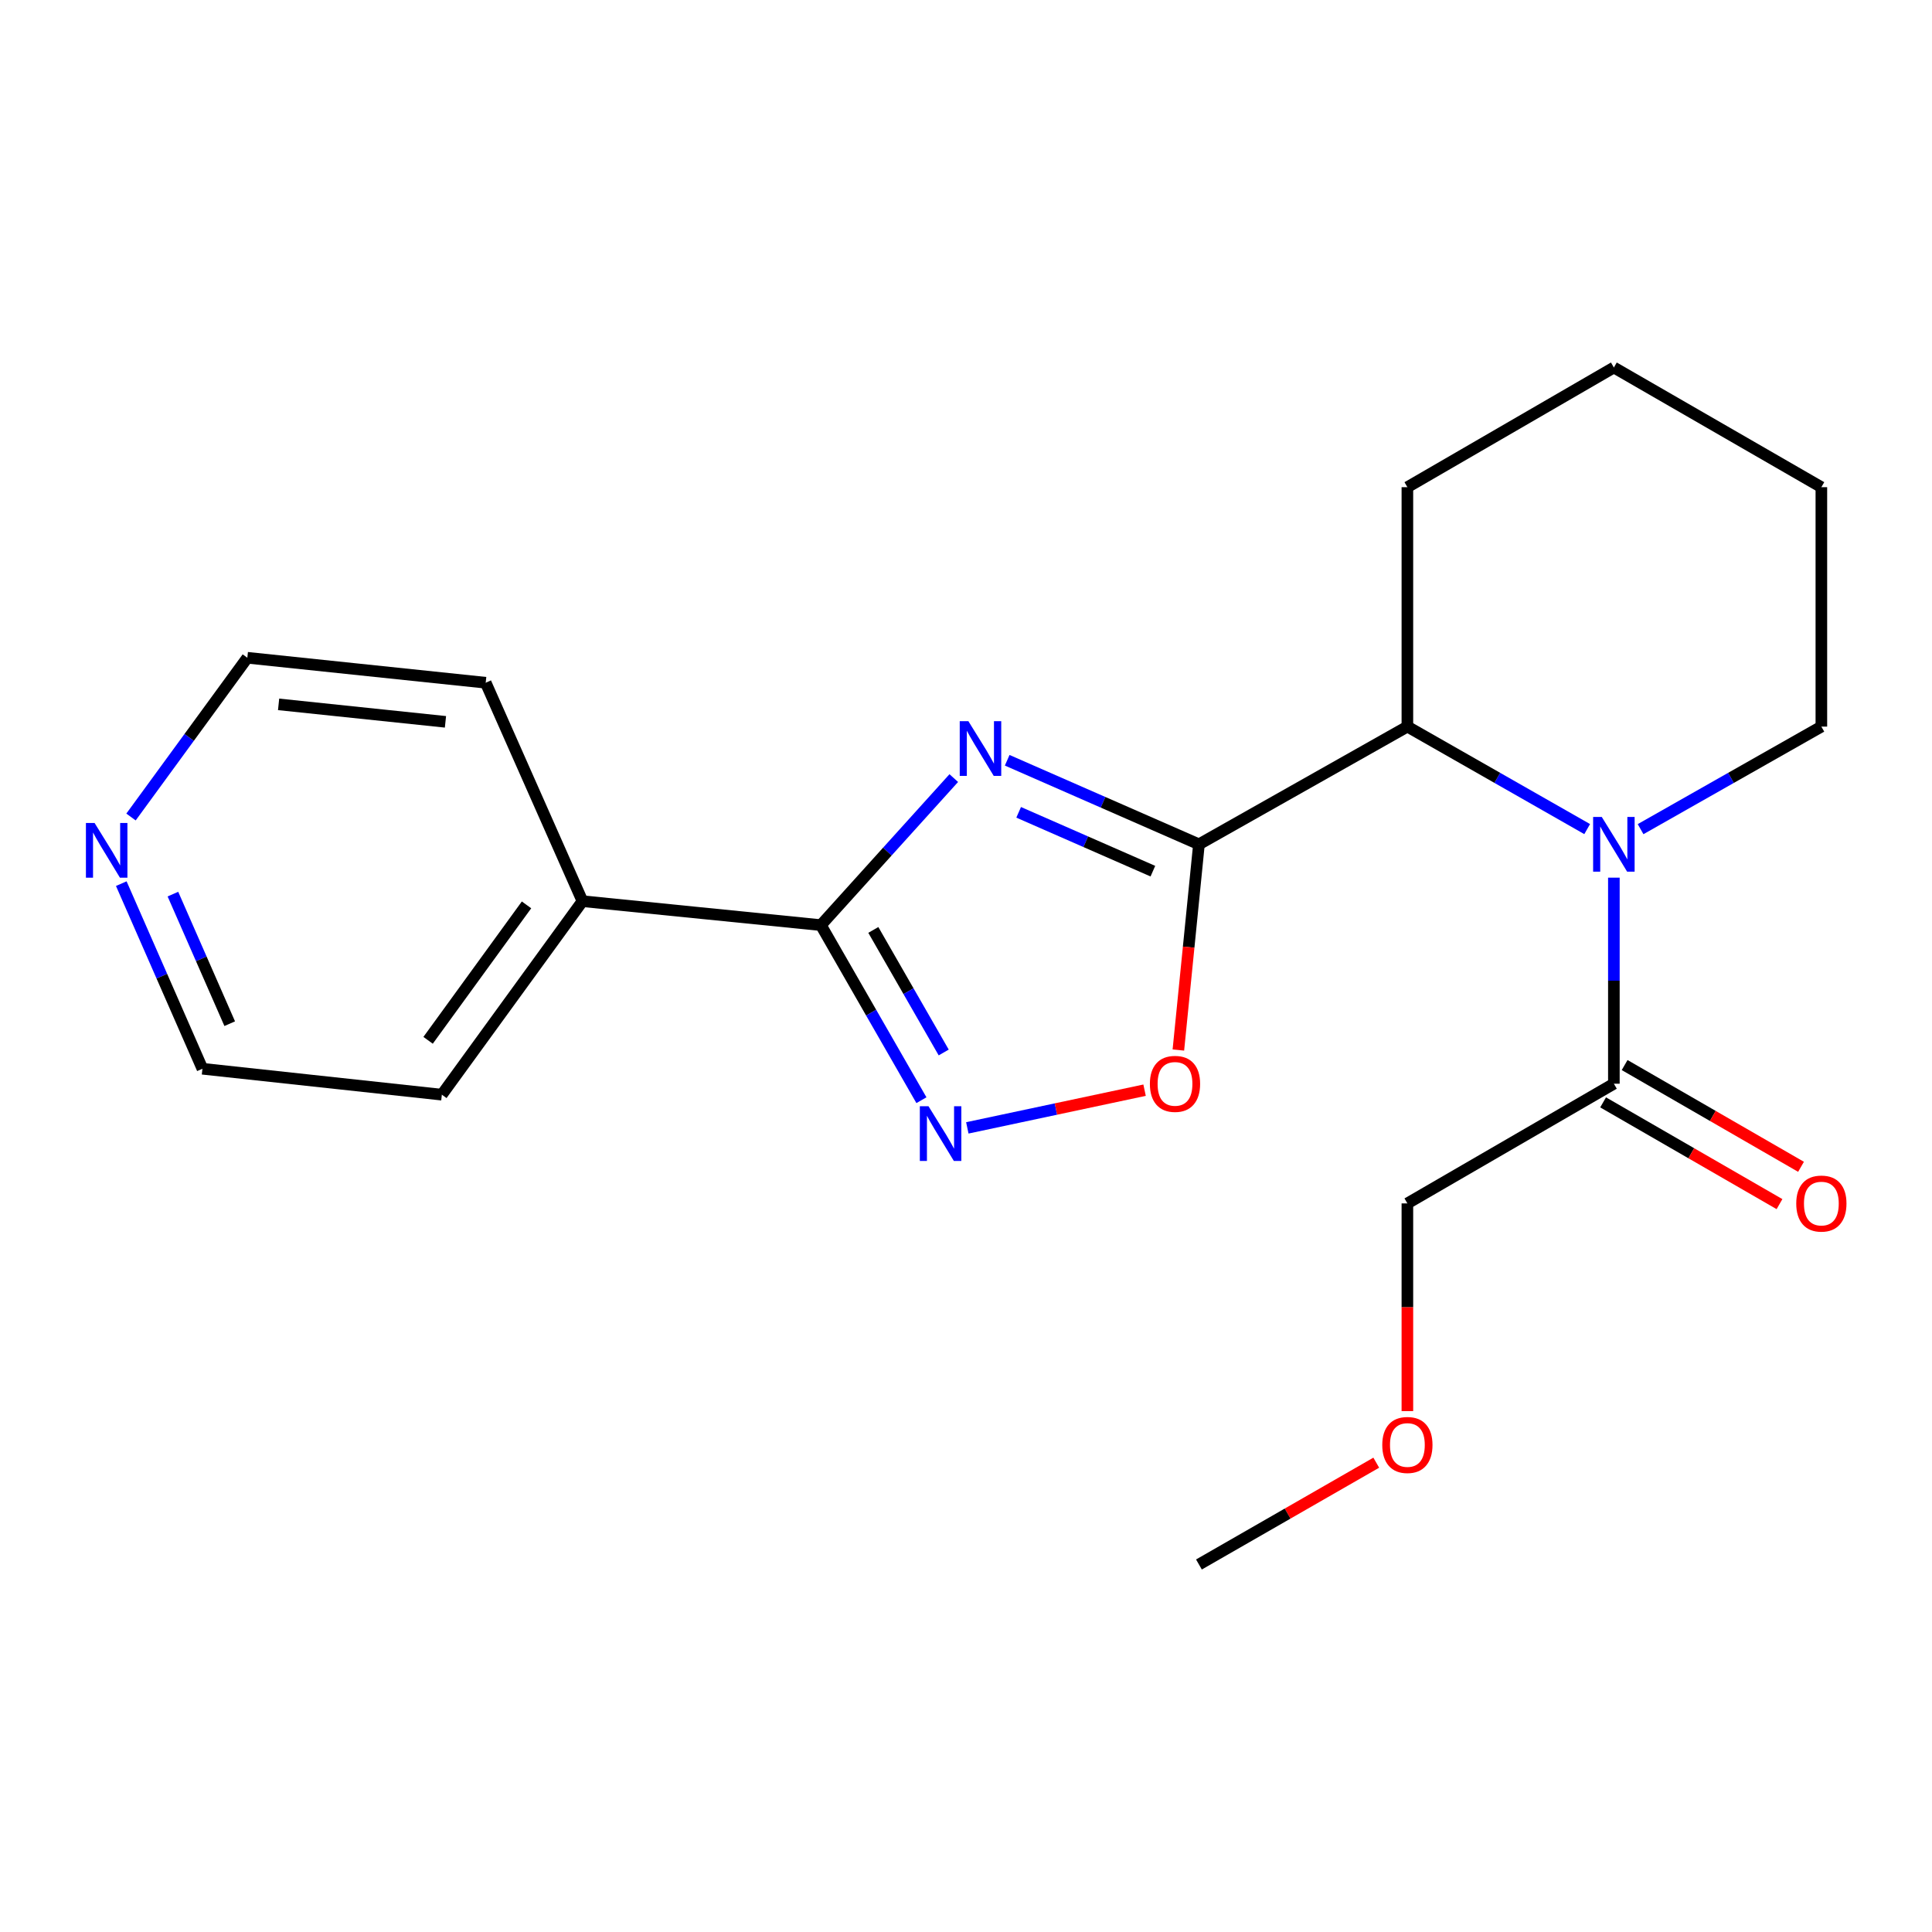 <?xml version='1.0' encoding='iso-8859-1'?>
<svg version='1.1' baseProfile='full'
              xmlns='http://www.w3.org/2000/svg'
                      xmlns:rdkit='http://www.rdkit.org/xml'
                      xmlns:xlink='http://www.w3.org/1999/xlink'
                  xml:space='preserve'
width='1000px' height='1000px' viewBox='0 0 1000 1000'>
<!-- END OF HEADER -->
<rect style='opacity:1.0;fill:#FFFFFF;stroke:none' width='1000' height='1000' x='0' y='0'> </rect>
<path class='bond-0' d='M 521.323,393.51 L 570.945,415.263' style='fill:none;fill-rule:evenodd;stroke:#0000FF;stroke-width:6px;stroke-linecap:butt;stroke-linejoin:miter;stroke-opacity:1' />
<path class='bond-0' d='M 570.945,415.263 L 620.568,437.016' style='fill:none;fill-rule:evenodd;stroke:#000000;stroke-width:6px;stroke-linecap:butt;stroke-linejoin:miter;stroke-opacity:1' />
<path class='bond-0' d='M 527.257,420.46 L 561.992,435.687' style='fill:none;fill-rule:evenodd;stroke:#0000FF;stroke-width:6px;stroke-linecap:butt;stroke-linejoin:miter;stroke-opacity:1' />
<path class='bond-0' d='M 561.992,435.687 L 596.728,450.914' style='fill:none;fill-rule:evenodd;stroke:#000000;stroke-width:6px;stroke-linecap:butt;stroke-linejoin:miter;stroke-opacity:1' />
<path class='bond-1' d='M 493.677,402.739 L 459.283,440.789' style='fill:none;fill-rule:evenodd;stroke:#0000FF;stroke-width:6px;stroke-linecap:butt;stroke-linejoin:miter;stroke-opacity:1' />
<path class='bond-1' d='M 459.283,440.789 L 424.889,478.84' style='fill:none;fill-rule:evenodd;stroke:#000000;stroke-width:6px;stroke-linecap:butt;stroke-linejoin:miter;stroke-opacity:1' />
<path class='bond-4' d='M 620.568,437.016 L 615.245,490.255' style='fill:none;fill-rule:evenodd;stroke:#000000;stroke-width:6px;stroke-linecap:butt;stroke-linejoin:miter;stroke-opacity:1' />
<path class='bond-4' d='M 615.245,490.255 L 609.922,543.494' style='fill:none;fill-rule:evenodd;stroke:#FF0000;stroke-width:6px;stroke-linecap:butt;stroke-linejoin:miter;stroke-opacity:1' />
<path class='bond-5' d='M 620.568,437.016 L 728.46,376.089' style='fill:none;fill-rule:evenodd;stroke:#000000;stroke-width:6px;stroke-linecap:butt;stroke-linejoin:miter;stroke-opacity:1' />
<path class='bond-3' d='M 424.889,478.84 L 450.908,524.151' style='fill:none;fill-rule:evenodd;stroke:#000000;stroke-width:6px;stroke-linecap:butt;stroke-linejoin:miter;stroke-opacity:1' />
<path class='bond-3' d='M 450.908,524.151 L 476.928,569.462' style='fill:none;fill-rule:evenodd;stroke:#0000FF;stroke-width:6px;stroke-linecap:butt;stroke-linejoin:miter;stroke-opacity:1' />
<path class='bond-3' d='M 452.033,481.329 L 470.246,513.047' style='fill:none;fill-rule:evenodd;stroke:#000000;stroke-width:6px;stroke-linecap:butt;stroke-linejoin:miter;stroke-opacity:1' />
<path class='bond-3' d='M 470.246,513.047 L 488.46,544.765' style='fill:none;fill-rule:evenodd;stroke:#0000FF;stroke-width:6px;stroke-linecap:butt;stroke-linejoin:miter;stroke-opacity:1' />
<path class='bond-7' d='M 424.889,478.84 L 301.486,466.452' style='fill:none;fill-rule:evenodd;stroke:#000000;stroke-width:6px;stroke-linecap:butt;stroke-linejoin:miter;stroke-opacity:1' />
<path class='bond-2' d='M 821.521,429.14 L 774.991,402.615' style='fill:none;fill-rule:evenodd;stroke:#0000FF;stroke-width:6px;stroke-linecap:butt;stroke-linejoin:miter;stroke-opacity:1' />
<path class='bond-2' d='M 774.991,402.615 L 728.46,376.089' style='fill:none;fill-rule:evenodd;stroke:#000000;stroke-width:6px;stroke-linecap:butt;stroke-linejoin:miter;stroke-opacity:1' />
<path class='bond-6' d='M 835.337,454.274 L 835.337,507.601' style='fill:none;fill-rule:evenodd;stroke:#0000FF;stroke-width:6px;stroke-linecap:butt;stroke-linejoin:miter;stroke-opacity:1' />
<path class='bond-6' d='M 835.337,507.601 L 835.337,560.927' style='fill:none;fill-rule:evenodd;stroke:#000000;stroke-width:6px;stroke-linecap:butt;stroke-linejoin:miter;stroke-opacity:1' />
<path class='bond-10' d='M 849.164,429.172 L 895.949,402.631' style='fill:none;fill-rule:evenodd;stroke:#0000FF;stroke-width:6px;stroke-linecap:butt;stroke-linejoin:miter;stroke-opacity:1' />
<path class='bond-10' d='M 895.949,402.631 L 942.734,376.089' style='fill:none;fill-rule:evenodd;stroke:#000000;stroke-width:6px;stroke-linecap:butt;stroke-linejoin:miter;stroke-opacity:1' />
<path class='bond-21' d='M 500.686,583.789 L 546.559,574.033' style='fill:none;fill-rule:evenodd;stroke:#0000FF;stroke-width:6px;stroke-linecap:butt;stroke-linejoin:miter;stroke-opacity:1' />
<path class='bond-21' d='M 546.559,574.033 L 592.432,564.276' style='fill:none;fill-rule:evenodd;stroke:#FF0000;stroke-width:6px;stroke-linecap:butt;stroke-linejoin:miter;stroke-opacity:1' />
<path class='bond-12' d='M 728.46,376.089 L 728.46,252.166' style='fill:none;fill-rule:evenodd;stroke:#000000;stroke-width:6px;stroke-linecap:butt;stroke-linejoin:miter;stroke-opacity:1' />
<path class='bond-8' d='M 829.765,570.585 L 875.414,596.919' style='fill:none;fill-rule:evenodd;stroke:#000000;stroke-width:6px;stroke-linecap:butt;stroke-linejoin:miter;stroke-opacity:1' />
<path class='bond-8' d='M 875.414,596.919 L 921.063,623.253' style='fill:none;fill-rule:evenodd;stroke:#FF0000;stroke-width:6px;stroke-linecap:butt;stroke-linejoin:miter;stroke-opacity:1' />
<path class='bond-8' d='M 840.908,551.269 L 886.557,577.603' style='fill:none;fill-rule:evenodd;stroke:#000000;stroke-width:6px;stroke-linecap:butt;stroke-linejoin:miter;stroke-opacity:1' />
<path class='bond-8' d='M 886.557,577.603 L 932.206,603.937' style='fill:none;fill-rule:evenodd;stroke:#FF0000;stroke-width:6px;stroke-linecap:butt;stroke-linejoin:miter;stroke-opacity:1' />
<path class='bond-11' d='M 835.337,560.927 L 728.46,622.883' style='fill:none;fill-rule:evenodd;stroke:#000000;stroke-width:6px;stroke-linecap:butt;stroke-linejoin:miter;stroke-opacity:1' />
<path class='bond-16' d='M 301.486,466.452 L 251.399,353.381' style='fill:none;fill-rule:evenodd;stroke:#000000;stroke-width:6px;stroke-linecap:butt;stroke-linejoin:miter;stroke-opacity:1' />
<path class='bond-17' d='M 301.486,466.452 L 228.703,566.601' style='fill:none;fill-rule:evenodd;stroke:#000000;stroke-width:6px;stroke-linecap:butt;stroke-linejoin:miter;stroke-opacity:1' />
<path class='bond-17' d='M 272.53,468.364 L 221.582,538.469' style='fill:none;fill-rule:evenodd;stroke:#000000;stroke-width:6px;stroke-linecap:butt;stroke-linejoin:miter;stroke-opacity:1' />
<path class='bond-9' d='M 62.774,457.372 L 83.777,505.278' style='fill:none;fill-rule:evenodd;stroke:#0000FF;stroke-width:6px;stroke-linecap:butt;stroke-linejoin:miter;stroke-opacity:1' />
<path class='bond-9' d='M 83.777,505.278 L 104.78,553.184' style='fill:none;fill-rule:evenodd;stroke:#000000;stroke-width:6px;stroke-linecap:butt;stroke-linejoin:miter;stroke-opacity:1' />
<path class='bond-9' d='M 89.498,462.79 L 104.2,496.324' style='fill:none;fill-rule:evenodd;stroke:#0000FF;stroke-width:6px;stroke-linecap:butt;stroke-linejoin:miter;stroke-opacity:1' />
<path class='bond-9' d='M 104.2,496.324 L 118.902,529.859' style='fill:none;fill-rule:evenodd;stroke:#000000;stroke-width:6px;stroke-linecap:butt;stroke-linejoin:miter;stroke-opacity:1' />
<path class='bond-22' d='M 67.811,422.88 L 97.916,381.67' style='fill:none;fill-rule:evenodd;stroke:#0000FF;stroke-width:6px;stroke-linecap:butt;stroke-linejoin:miter;stroke-opacity:1' />
<path class='bond-22' d='M 97.916,381.67 L 128.021,340.459' style='fill:none;fill-rule:evenodd;stroke:#000000;stroke-width:6px;stroke-linecap:butt;stroke-linejoin:miter;stroke-opacity:1' />
<path class='bond-23' d='M 942.734,376.089 L 942.734,252.166' style='fill:none;fill-rule:evenodd;stroke:#000000;stroke-width:6px;stroke-linecap:butt;stroke-linejoin:miter;stroke-opacity:1' />
<path class='bond-13' d='M 728.46,622.883 L 728.46,676.637' style='fill:none;fill-rule:evenodd;stroke:#000000;stroke-width:6px;stroke-linecap:butt;stroke-linejoin:miter;stroke-opacity:1' />
<path class='bond-13' d='M 728.46,676.637 L 728.46,730.391' style='fill:none;fill-rule:evenodd;stroke:#FF0000;stroke-width:6px;stroke-linecap:butt;stroke-linejoin:miter;stroke-opacity:1' />
<path class='bond-20' d='M 728.46,252.166 L 835.337,190.222' style='fill:none;fill-rule:evenodd;stroke:#000000;stroke-width:6px;stroke-linecap:butt;stroke-linejoin:miter;stroke-opacity:1' />
<path class='bond-18' d='M 712.35,757.084 L 666.459,783.431' style='fill:none;fill-rule:evenodd;stroke:#FF0000;stroke-width:6px;stroke-linecap:butt;stroke-linejoin:miter;stroke-opacity:1' />
<path class='bond-18' d='M 666.459,783.431 L 620.568,809.778' style='fill:none;fill-rule:evenodd;stroke:#000000;stroke-width:6px;stroke-linecap:butt;stroke-linejoin:miter;stroke-opacity:1' />
<path class='bond-14' d='M 128.021,340.459 L 251.399,353.381' style='fill:none;fill-rule:evenodd;stroke:#000000;stroke-width:6px;stroke-linecap:butt;stroke-linejoin:miter;stroke-opacity:1' />
<path class='bond-14' d='M 144.205,364.576 L 230.57,373.621' style='fill:none;fill-rule:evenodd;stroke:#000000;stroke-width:6px;stroke-linecap:butt;stroke-linejoin:miter;stroke-opacity:1' />
<path class='bond-15' d='M 104.78,553.184 L 228.703,566.601' style='fill:none;fill-rule:evenodd;stroke:#000000;stroke-width:6px;stroke-linecap:butt;stroke-linejoin:miter;stroke-opacity:1' />
<path class='bond-19' d='M 942.734,252.166 L 835.337,190.222' style='fill:none;fill-rule:evenodd;stroke:#000000;stroke-width:6px;stroke-linecap:butt;stroke-linejoin:miter;stroke-opacity:1' />
<path  class='atom-0' d='M 501.237 373.289
L 510.517 388.289
Q 511.437 389.769, 512.917 392.449
Q 514.397 395.129, 514.477 395.289
L 514.477 373.289
L 518.237 373.289
L 518.237 401.609
L 514.357 401.609
L 504.397 385.209
Q 503.237 383.289, 501.997 381.089
Q 500.797 378.889, 500.437 378.209
L 500.437 401.609
L 496.757 401.609
L 496.757 373.289
L 501.237 373.289
' fill='#0000FF'/>
<path  class='atom-3' d='M 829.077 422.856
L 838.357 437.856
Q 839.277 439.336, 840.757 442.016
Q 842.237 444.696, 842.317 444.856
L 842.317 422.856
L 846.077 422.856
L 846.077 451.176
L 842.197 451.176
L 832.237 434.776
Q 831.077 432.856, 829.837 430.656
Q 828.637 428.456, 828.277 427.776
L 828.277 451.176
L 824.597 451.176
L 824.597 422.856
L 829.077 422.856
' fill='#0000FF'/>
<path  class='atom-4' d='M 480.585 572.573
L 489.865 587.573
Q 490.785 589.053, 492.265 591.733
Q 493.745 594.413, 493.825 594.573
L 493.825 572.573
L 497.585 572.573
L 497.585 600.893
L 493.705 600.893
L 483.745 584.493
Q 482.585 582.573, 481.345 580.373
Q 480.145 578.173, 479.785 577.493
L 479.785 600.893
L 476.105 600.893
L 476.105 572.573
L 480.585 572.573
' fill='#0000FF'/>
<path  class='atom-5' d='M 595.179 561.007
Q 595.179 554.207, 598.539 550.407
Q 601.899 546.607, 608.179 546.607
Q 614.459 546.607, 617.819 550.407
Q 621.179 554.207, 621.179 561.007
Q 621.179 567.887, 617.779 571.807
Q 614.379 575.687, 608.179 575.687
Q 601.939 575.687, 598.539 571.807
Q 595.179 567.927, 595.179 561.007
M 608.179 572.487
Q 612.499 572.487, 614.819 569.607
Q 617.179 566.687, 617.179 561.007
Q 617.179 555.447, 614.819 552.647
Q 612.499 549.807, 608.179 549.807
Q 603.859 549.807, 601.499 552.607
Q 599.179 555.407, 599.179 561.007
Q 599.179 566.727, 601.499 569.607
Q 603.859 572.487, 608.179 572.487
' fill='#FF0000'/>
<path  class='atom-9' d='M 929.734 622.963
Q 929.734 616.163, 933.094 612.363
Q 936.454 608.563, 942.734 608.563
Q 949.014 608.563, 952.374 612.363
Q 955.734 616.163, 955.734 622.963
Q 955.734 629.843, 952.334 633.763
Q 948.934 637.643, 942.734 637.643
Q 936.494 637.643, 933.094 633.763
Q 929.734 629.883, 929.734 622.963
M 942.734 634.443
Q 947.054 634.443, 949.374 631.563
Q 951.734 628.643, 951.734 622.963
Q 951.734 617.403, 949.374 614.603
Q 947.054 611.763, 942.734 611.763
Q 938.414 611.763, 936.054 614.563
Q 933.734 617.363, 933.734 622.963
Q 933.734 628.683, 936.054 631.563
Q 938.414 634.443, 942.734 634.443
' fill='#FF0000'/>
<path  class='atom-10' d='M 48.953 425.966
L 58.233 440.966
Q 59.153 442.446, 60.633 445.126
Q 62.113 447.806, 62.193 447.966
L 62.193 425.966
L 65.953 425.966
L 65.953 454.286
L 62.073 454.286
L 52.113 437.886
Q 50.953 435.966, 49.713 433.766
Q 48.513 431.566, 48.153 430.886
L 48.153 454.286
L 44.473 454.286
L 44.473 425.966
L 48.953 425.966
' fill='#0000FF'/>
<path  class='atom-14' d='M 715.46 747.914
Q 715.46 741.114, 718.82 737.314
Q 722.18 733.514, 728.46 733.514
Q 734.74 733.514, 738.1 737.314
Q 741.46 741.114, 741.46 747.914
Q 741.46 754.794, 738.06 758.714
Q 734.66 762.594, 728.46 762.594
Q 722.22 762.594, 718.82 758.714
Q 715.46 754.834, 715.46 747.914
M 728.46 759.394
Q 732.78 759.394, 735.1 756.514
Q 737.46 753.594, 737.46 747.914
Q 737.46 742.354, 735.1 739.554
Q 732.78 736.714, 728.46 736.714
Q 724.14 736.714, 721.78 739.514
Q 719.46 742.314, 719.46 747.914
Q 719.46 753.634, 721.78 756.514
Q 724.14 759.394, 728.46 759.394
' fill='#FF0000'/>
</svg>
